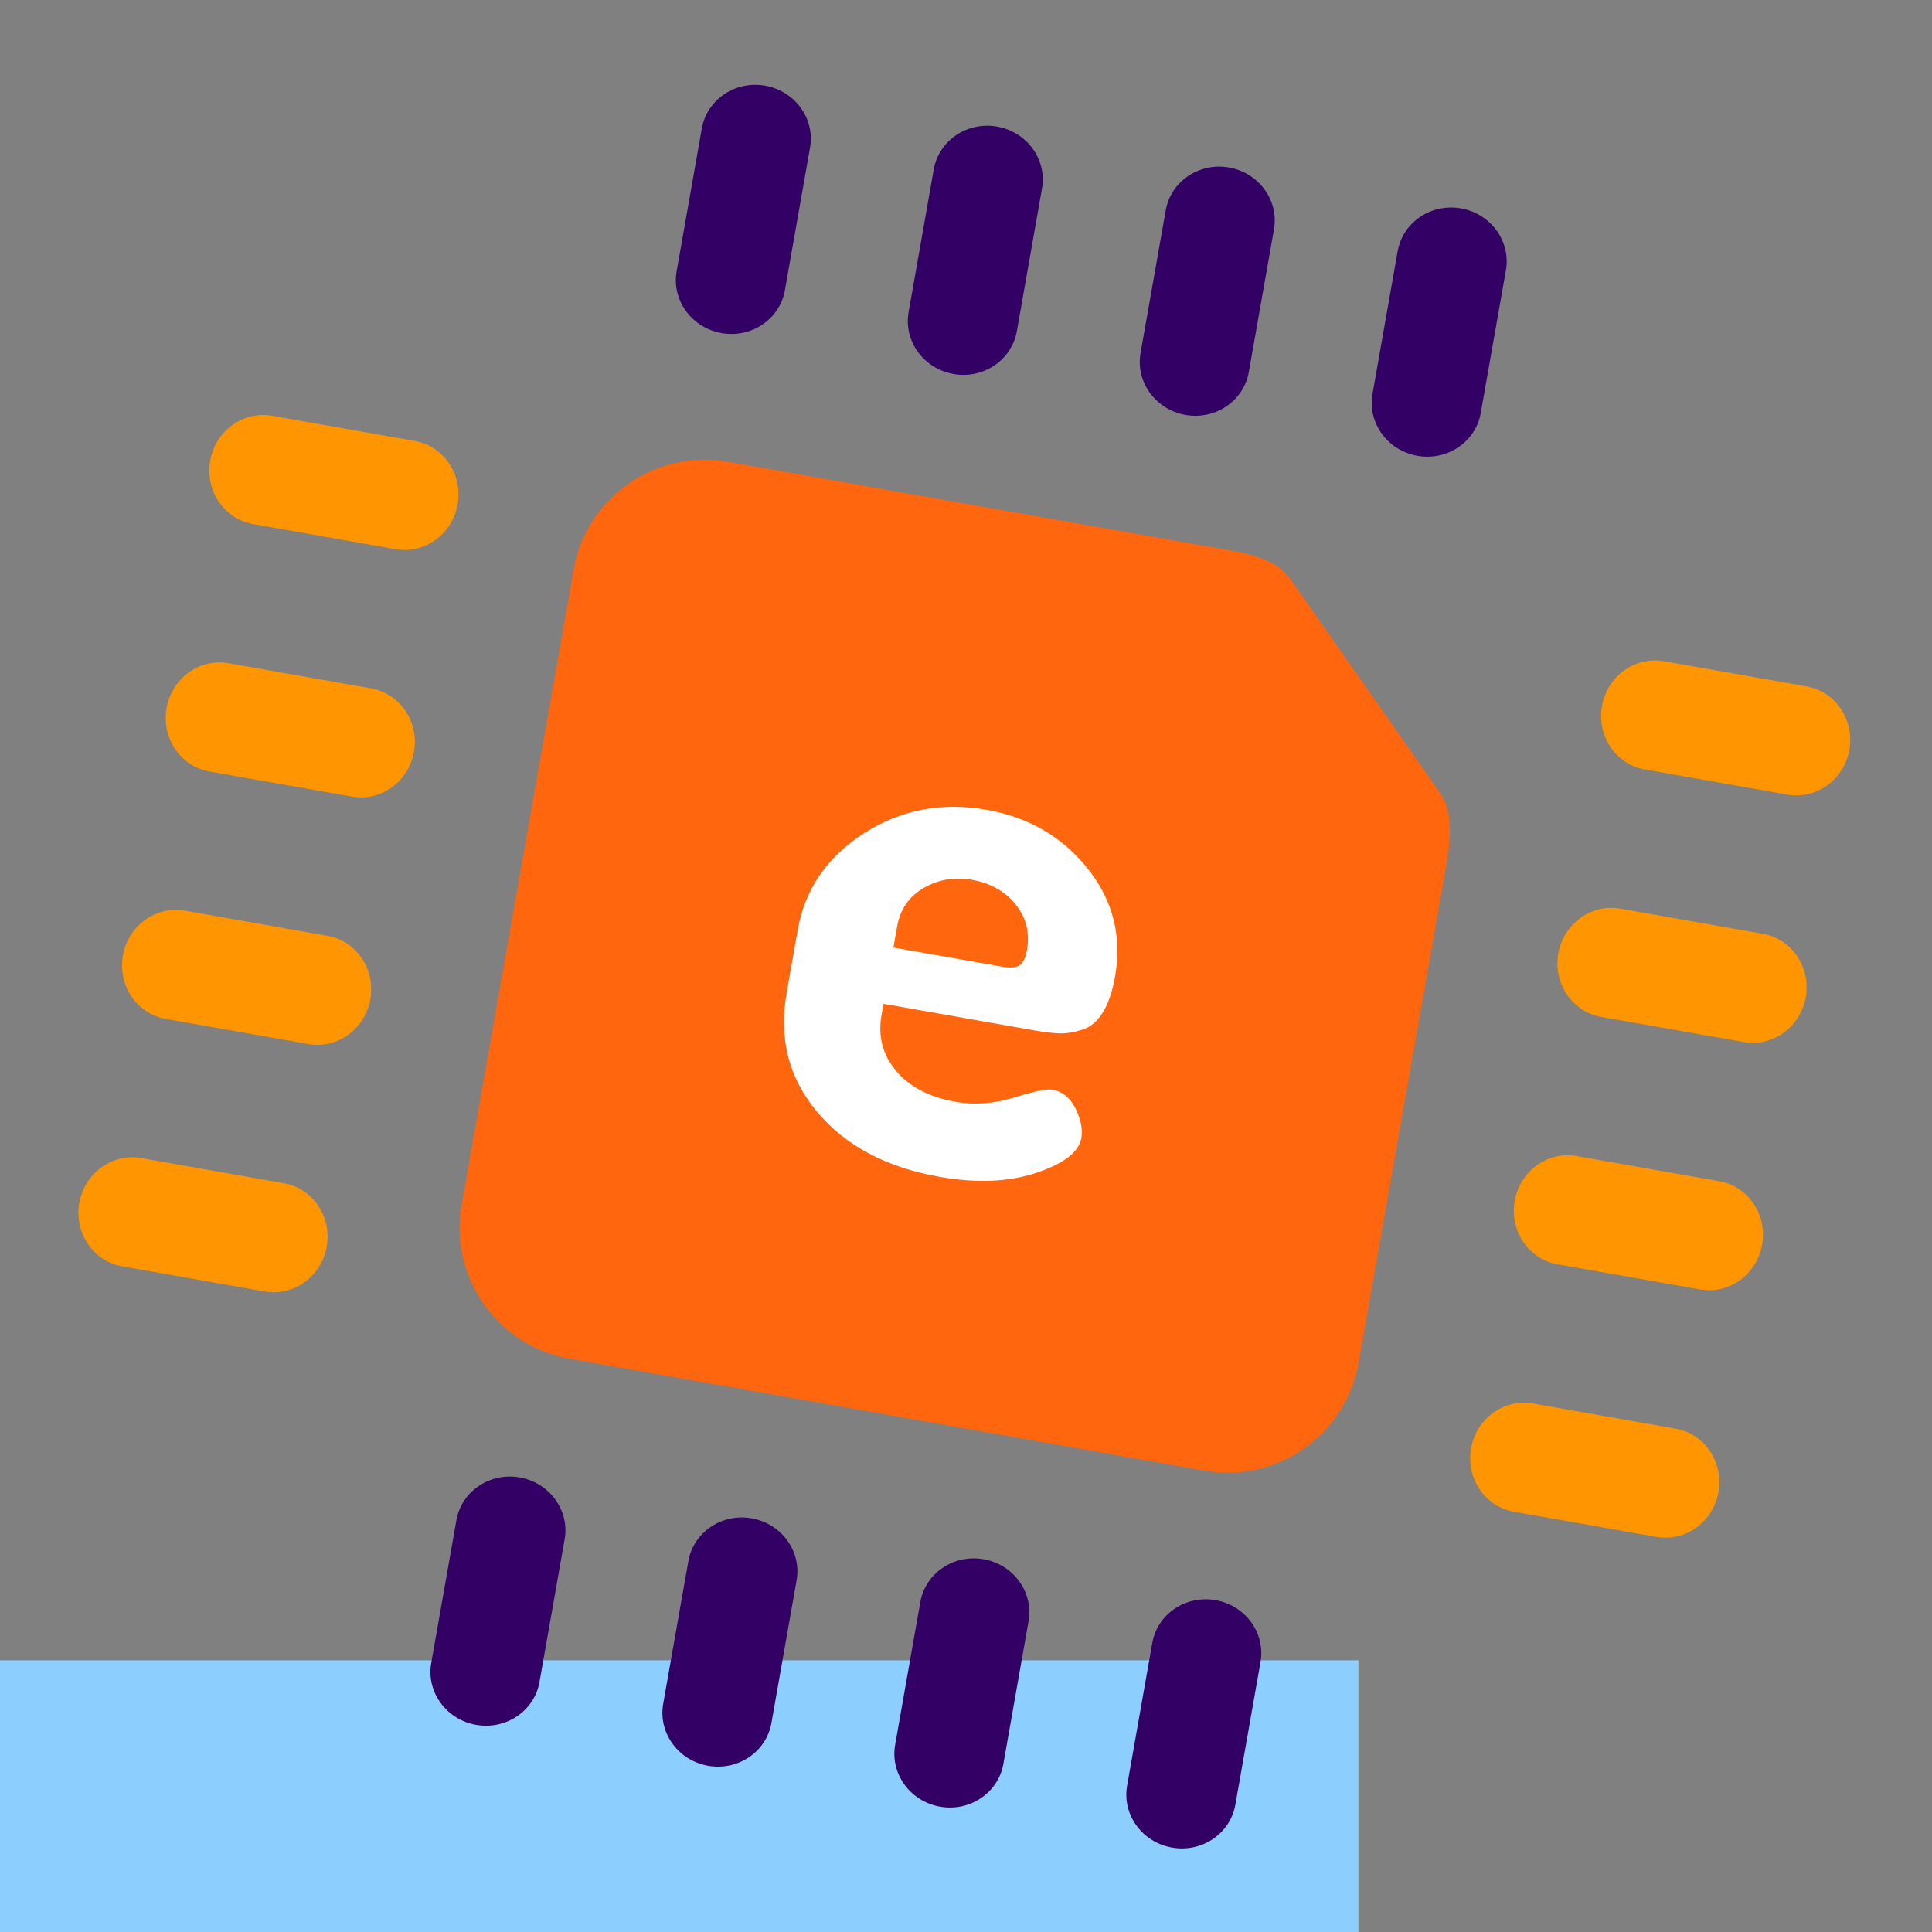 <svg xmlns="http://www.w3.org/2000/svg" xmlns:xlink="http://www.w3.org/1999/xlink" width="128" height="128" fill="none" xmlns:v="https://vecta.io/nano"><rect width="100%" height="100%" fill="#808080" stroke="none"/><path d="M90 110H0v18h90v-18z" fill="#8ccfff"/><path fill-rule="evenodd" d="M95.778 57.585l-5.771 32.727c-.839 4.758-5.419 7.965-10.178 7.126l-42.117-7.426c-4.759-.839-7.966-5.42-7.127-10.178l7.427-42.118c.839-4.76 5.42-7.966 10.179-7.127l33.331 5.877c2.016.355 3.25.879 3.983 1.925l9.934 14.188c.761 1.087.732 2.787.341 5.005z" fill="#ff660d"/><path d="M62.239 77.966c2.468.435 4.612.346 6.431-.267s2.809-1.377 2.97-2.29c.102-.577-.023-1.227-.375-1.95s-.872-1.145-1.561-1.267c-.353-.062-1.193.112-2.522.522s-2.618.505-3.868.285c-1.731-.305-3.044-.987-3.94-2.046s-1.219-2.293-.971-3.704l.131-.745 9.978 1.759c.689.122 1.256.188 1.7.201s.942-.069 1.493-.245 1.008-.562 1.37-1.159.629-1.385.801-2.363c.469-2.661-.135-5.044-1.813-7.15s-3.912-3.404-6.701-3.896c-2.981-.526-5.693-.004-8.135 1.565s-3.9 3.7-4.375 6.393l-.738 4.184c-.531 3.013.146 5.641 2.031 7.882s4.583 3.672 8.094 4.291zm4.14-13.921l-7.189-1.268.246-1.395c.201-1.138.789-1.989 1.764-2.552s2.04-.743 3.194-.54c1.218.215 2.181.756 2.887 1.625s.958 1.879.754 3.033c-.093.529-.26.867-.501 1.015s-.626.175-1.155.082z" fill="#fff"/><g fill-rule="evenodd"><path d="M47.803 22.069c-1.981-.349-3.312-2.184-2.974-4.1l1.667-9.456c.338-1.915 2.217-3.185 4.197-2.836s3.312 2.186 2.974 4.101L52 19.234c-.338 1.915-2.217 3.185-4.197 2.835zm15.368 2.71c-1.981-.349-3.312-2.185-2.974-4.1l1.667-9.456c.338-1.915 2.217-3.186 4.197-2.836s3.312 2.185 2.974 4.101l-1.667 9.456c-.338 1.915-2.217 3.185-4.197 2.835zm15.368 2.71c-1.981-.349-3.312-2.185-2.975-4.1l1.668-9.456c.338-1.915 2.217-3.185 4.197-2.836s3.312 2.186 2.974 4.101l-1.667 9.456c-.338 1.915-2.217 3.185-4.197 2.835zm12.393-1.39l1.667-9.456c.338-1.915 2.217-3.185 4.197-2.836s3.312 2.186 2.974 4.101l-1.667 9.456c-.338 1.915-2.217 3.185-4.197 2.835s-3.312-2.185-2.974-4.1zm-59.388 88.178c-1.981-.349-3.312-2.184-2.974-4.101l1.667-9.455c.338-1.916 2.217-3.186 4.197-2.837s3.312 2.185 2.974 4.1l-1.667 9.456c-.338 1.916-2.217 3.185-4.197 2.836zm15.368 2.71c-1.981-.349-3.312-2.185-2.974-4.101l1.667-9.456c.338-1.915 2.217-3.185 4.197-2.836s3.312 2.186 2.974 4.101l-1.667 9.456c-.338 1.916-2.217 3.185-4.197 2.836zm15.368 2.71c-1.981-.35-3.312-2.185-2.974-4.101l1.667-9.456c.338-1.915 2.217-3.185 4.197-2.836s3.312 2.186 2.974 4.101l-1.667 9.456c-.338 1.916-2.217 3.185-4.197 2.836zm15.368 2.709c-1.981-.349-3.312-2.184-2.974-4.1l1.667-9.456c.338-1.915 2.217-3.185 4.197-2.836s3.312 2.185 2.974 4.1l-1.667 9.456c-.338 1.916-2.217 3.186-4.197 2.836z" fill="#306"/><g fill="#ff9500"><path d="M118.426 52.646l-9.457-1.668c-1.916-.338-3.184-2.216-2.835-4.196s2.184-3.313 4.1-2.975l9.457 1.668c1.915.338 3.184 2.217 2.835 4.198s-2.184 3.311-4.1 2.974zm-2.89 16.393l-9.457-1.668c-1.916-.338-3.185-2.216-2.836-4.196s2.184-3.313 4.101-2.975l9.456 1.668c1.916.338 3.185 2.217 2.836 4.198s-2.185 3.311-4.1 2.974zm-2.89 16.392l-9.457-1.668c-1.917-.338-3.185-2.216-2.836-4.196s2.184-3.313 4.1-2.975l9.457 1.667c1.915.338 3.185 2.218 2.835 4.198s-2.184 3.311-4.099 2.973zm-2.891 16.393l-9.457-1.668c-1.916-.338-3.185-2.216-2.836-4.196s2.184-3.313 4.101-2.975l9.456 1.667c1.916.338 3.185 2.218 2.836 4.198s-2.185 3.311-4.1 2.974z"/><use xlink:href="#B"/><use xlink:href="#B" x="-2.891" y="16.393"/><path d="M20.438 69.172l-9.458-1.668c-1.915-.338-3.184-2.216-2.835-4.196s2.184-3.313 4.099-2.975l9.458 1.668c1.915.338 3.184 2.218 2.835 4.198s-2.184 3.311-4.1 2.974zm-2.891 16.393l-9.458-1.668c-1.915-.338-3.184-2.216-2.835-4.196s2.184-3.313 4.099-2.976l9.458 1.668c1.915.338 3.185 2.218 2.835 4.198s-2.184 3.311-4.1 2.973z"/></g></g><defs ><path id="B" d="M26.219 36.387l-9.458-1.668c-1.915-.338-3.184-2.216-2.835-4.196s2.184-3.313 4.099-2.976l9.458 1.668c1.915.338 3.185 2.217 2.835 4.198s-2.184 3.311-4.1 2.973z"/></defs></svg>